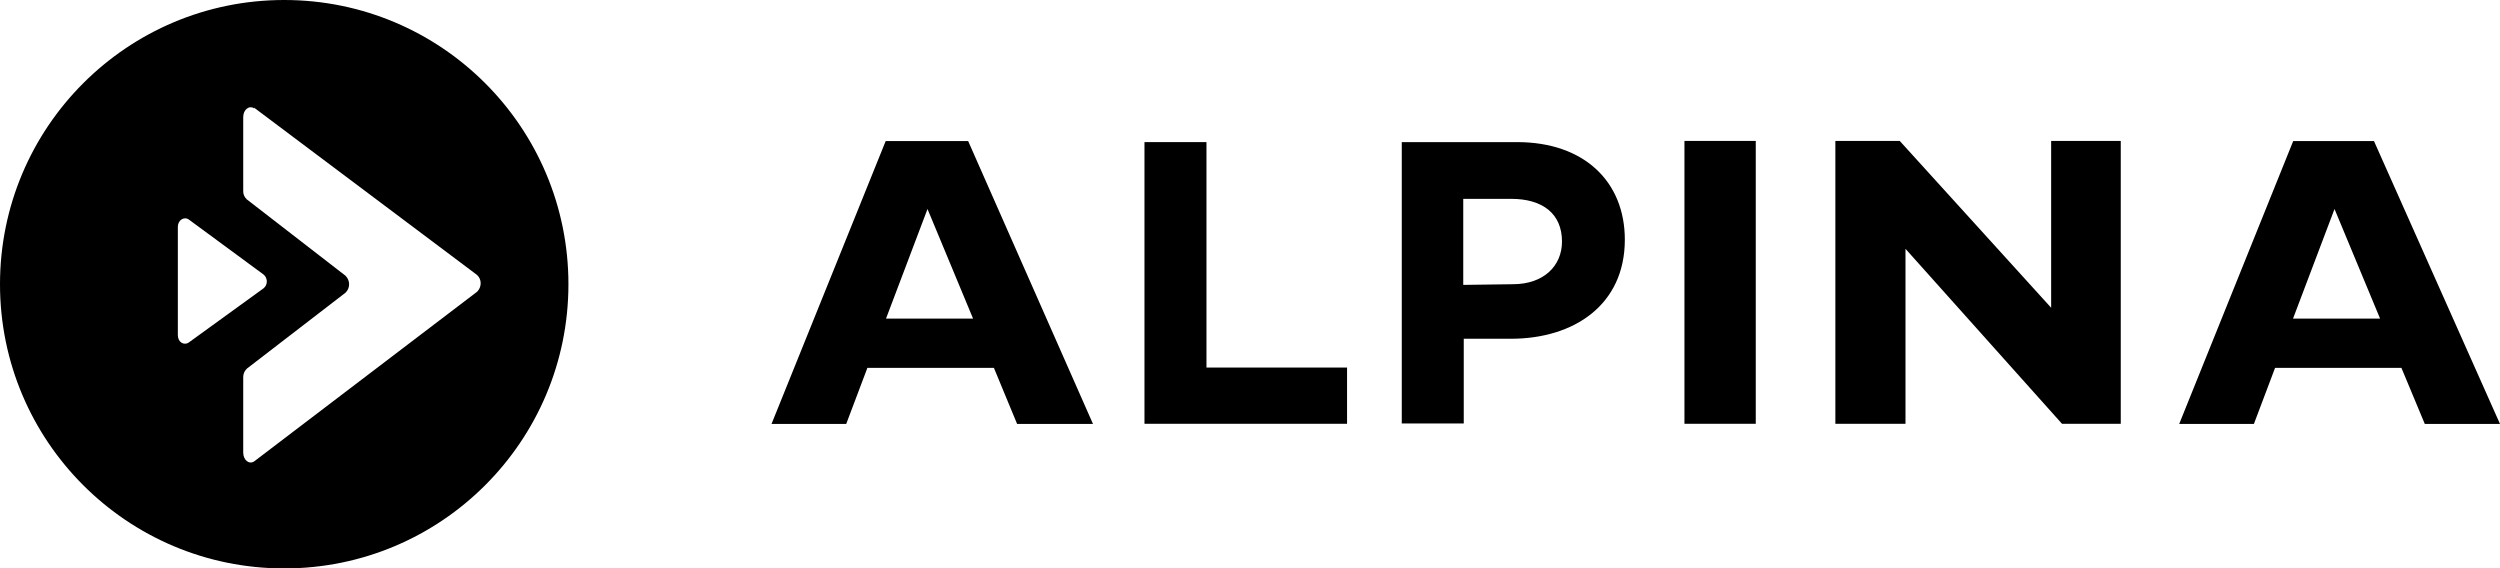 <?xml version="1.0" encoding="UTF-8"?><svg id="Laag_2" xmlns="http://www.w3.org/2000/svg" viewBox="0 0 147.6 33.56"><defs><style>.cls-1{stroke-width:0px;}</style></defs><g id="Laag_1-2"><path class="cls-1" d="M16.78,0C7.51,0,0,7.51,0,16.78s7.51,16.78,16.78,16.78,16.78-7.51,16.78-16.78S26.05,0,16.78,0ZM10.5,19.79v-6.4c0-.4.38-.63.66-.42l4.39,3.23c.23.18.27.52.09.74-.03.03-.05.06-.09.09l-4.39,3.18c-.29.21-.66,0-.66-.42ZM28.2,17.19s-.03.03-.04.04l-13.14,10c-.3.22-.66-.06-.66-.51v-4.46c0-.19.08-.37.22-.5l5.82-4.48c.28-.27.28-.71.01-.99,0,0,0,0-.01-.01l-5.83-4.51c-.14-.13-.22-.31-.21-.5v-4.36c0-.44.36-.72.66-.5l-.04-.07,13.18,9.89c.28.25.29.68.04.96Z"/><path class="cls-1" d="M54.76,12.34l-2.45,6.47h5.14l-2.69-6.47ZM64.53,25.03h-4.48l-1.37-3.31h-7.47l-1.25,3.31h-4.41l6.74-16.7h4.87l7.37,16.7Z"/><polygon class="cls-1" points="67.57 8.39 71.23 8.39 71.23 21.7 79.53 21.7 79.53 25.02 67.57 25.02 67.57 8.39"/><path class="cls-1" d="M89.32,16.78c1.83,0,2.9-1.09,2.9-2.52h0c0-1.64-1.14-2.52-3-2.52h-2.83v5.08l2.93-.04ZM82.76,8.39h6.8c4,0,6.37,2.36,6.37,5.76h0c0,3.85-3,5.85-6.73,5.85h-2.78v5h-3.66V8.39Z"/><rect class="cls-1" x="99.45" y="8.32" width="4.21" height="16.7"/><polygon class="cls-1" points="125.21 25.02 121.74 25.02 112.5 14.69 112.5 25.02 108.36 25.02 108.36 8.32 112.16 8.32 121.1 18.17 121.1 8.32 125.21 8.32 125.21 25.02"/><path class="cls-1" d="M137.83,12.34l-2.45,6.47h5.14l-2.69-6.47ZM147.6,25.03h-4.44l-1.38-3.31h-7.46l-1.25,3.31h-4.41l6.73-16.7h4.77l7.44,16.7Z"/></g></svg>